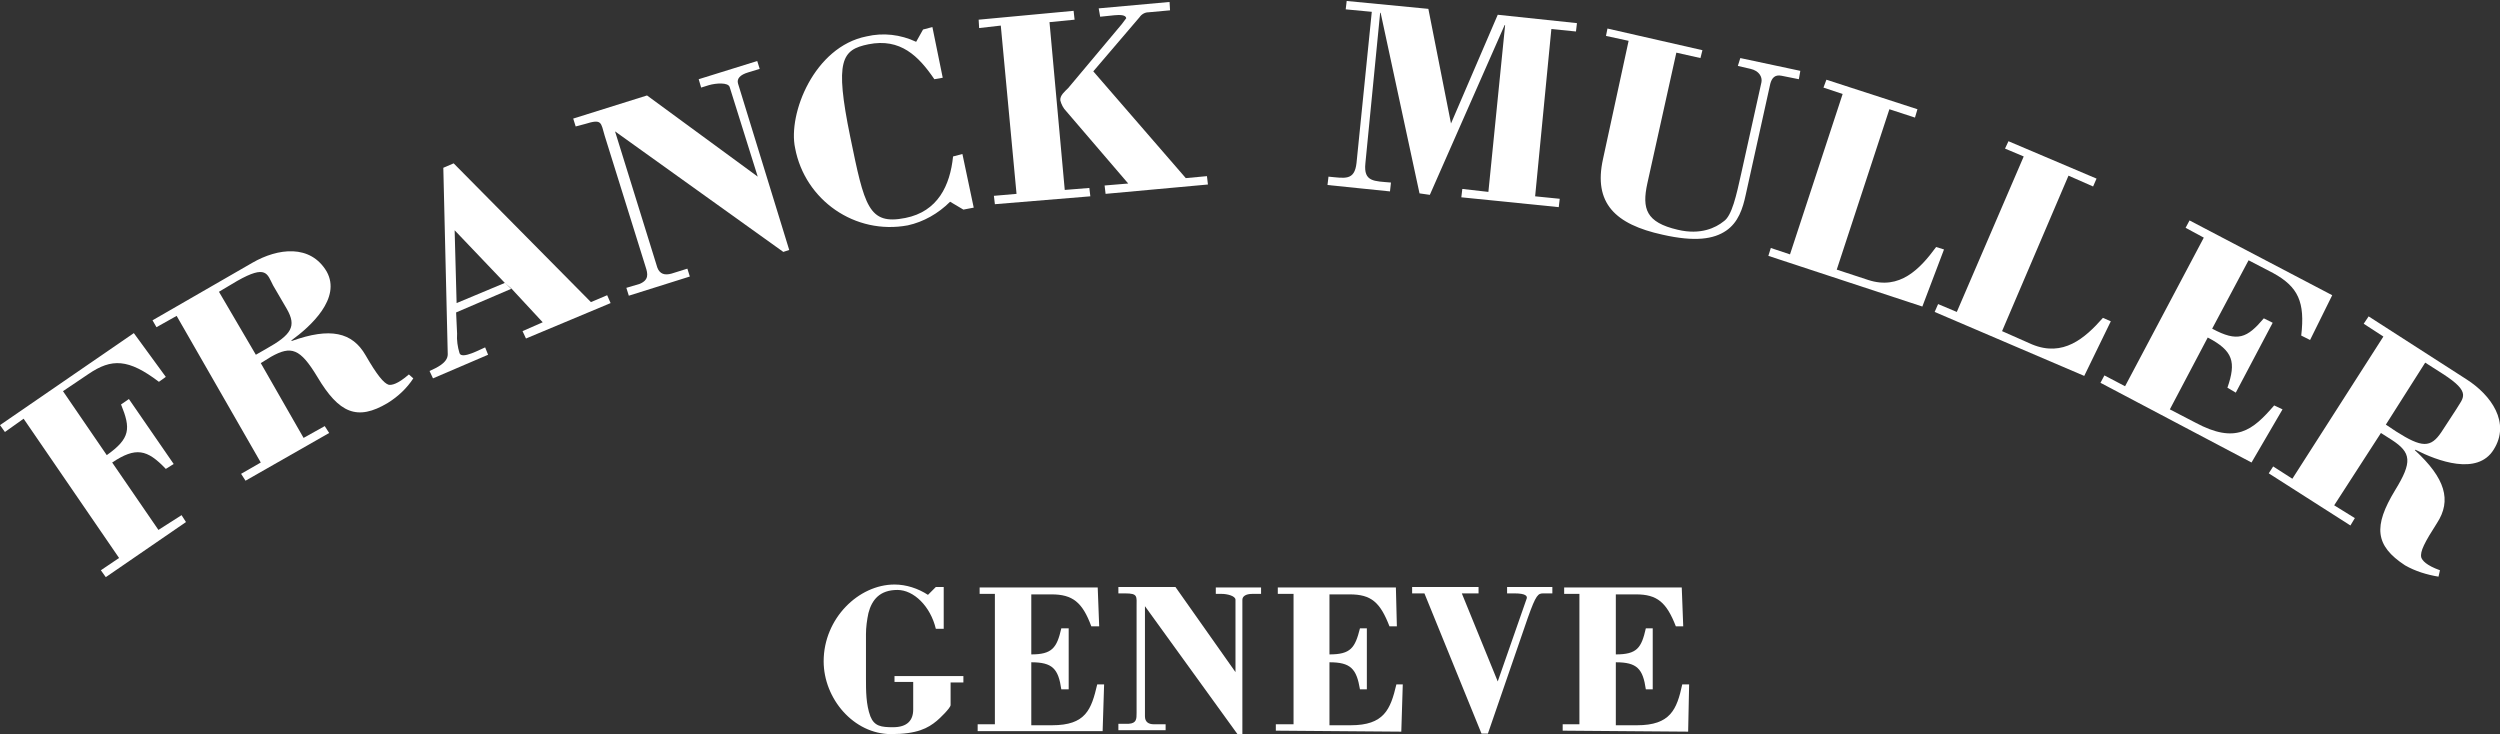 <?xml version="1.0" encoding="UTF-8"?>
<!-- Generator: Adobe Illustrator 25.3.1, SVG Export Plug-In . SVG Version: 6.00 Build 0)  -->
<svg xmlns="http://www.w3.org/2000/svg" xmlns:xlink="http://www.w3.org/1999/xlink" version="1.1" id="Calque_1" x="0px" y="0px" viewBox="0 0 508.1 149.2" style="enable-background:new 0 0 508.1 149.2;" xml:space="preserve">
<rect x="0" y="0" width="508.1" height="149.2" fill="#333333" stroke="none"/>
<style type="text/css">
	.st0{fill:#FFFFFF;}
</style>
<path class="st0" d="M21.5,117.3l-1-1.4l3.7-2.5L4.8,85.1L1,87.8l-1-1.4l27.2-18.7l6.5,8.9l-1.4,1c-6.2-4.7-9.6-4.8-14.3-1.6  l-5.2,3.5l8.9,13c4.8-3.4,4.9-5.4,2.9-10.3l1.6-1.1l9.1,13.2l-1.6,1c-3.8-4-6.1-4.5-10.9-1.3l9.4,13.7l4.7-3l0.9,1.4L21.5,117.3z"></path>
<path class="st0" d="M48.2,57.1l-3.7,2.2L52,72.1l2.1-1.2c5.2-2.9,6.2-4.6,4.2-8.1l-2.8-4.8C54.3,55.7,54.2,53.7,48.2,57.1l3.1-3.7  c5.2-3,11.8-3.8,15.1,1.8c3,5.4-3.2,11.1-7.2,14l0.1,0.1c7.8-2.8,12.3-1.8,15,2.9c2.3,4,3.7,5.7,4.7,6c0.6,0.1,1.8-0.1,4.1-2.1  l0.9,0.8c-1.3,2-3.1,3.7-5.2,5c-6.2,3.7-9.9,2.1-14.3-5.3c-3.5-5.8-5.3-6.4-9.4-4.1L53,73.8L61.7,89l4.3-2.4l0.9,1.4l-17,9.7  L49,96.3l4-2.3L35.9,64.2l-4.1,2.3L31,65.1l20.3-11.7L48.2,57.1z"></path>
<path class="st0" d="M102.6,57.5L92.4,46.8l0.4,14.8L102.6,57.5l1.3,1.2l-11.2,4.8l0.2,4.3c-0.1,1.3,0.1,2.7,0.5,4  c0.5,1.3,4.4-0.9,5.2-1.2l0.6,1.5l-11.2,4.8l-0.7-1.5c1.3-0.6,3.7-1.6,3.7-3.4l-0.9-37.9l2.1-0.9l27.9,28.2l3.3-1.4l0.7,1.6  l-17.2,7.2l-0.7-1.5l4.1-1.8l-6.4-6.9L102.6,57.5z"></path>
<path class="st0" d="M160.4,50.8l-1.2,0.4L125,26.7l8.6,27.7c0.5,1.3,1.5,1.6,2.9,1.2l3.2-1l0.5,1.6l-12.4,3.9l-0.5-1.6l2.7-0.8  c1.9-0.8,1.7-2,1.2-3.5l-8.3-26.6c-0.8-2.7-0.5-3.5-4-2.4l-1.9,0.5l-0.5-1.6l15-4.7L154,35.9l-5.7-18.2c-0.3-1-2.8-0.8-4.2-0.4  l-1.6,0.5l-0.5-1.7l11.9-3.7l0.5,1.6l-2.3,0.7c-1.7,0.5-2.4,1.3-2.1,2.3L160.4,50.8z"></path>
<path class="st0" d="M187.6,6l1.9-0.5l2.1,10.3l-1.7,0.3c-3.2-4.7-6.9-8.4-13.4-7.1c-5.4,1.1-6.9,3.2-3.7,18.8  c2.9,14.1,3.7,18,11.2,16.5c6.6-1.3,9.1-6.6,9.7-12.5l1.9-0.5l2.3,10.9l-2.1,0.4l-2.7-1.6c-2.4,2.4-5.4,4.1-8.6,4.8  c-10.7,2-20.9-5.1-22.9-15.7c-1.5-7,3.9-20.6,14.5-22.7c3.4-0.8,6.9-0.4,10.1,1.1L187.6,6z"></path>
<path class="st0" d="M223.3,1.7l14.4-1.3l0.1,1.7l-4.4,0.4c-0.7,0-1.4,0.4-1.8,1l-9.4,11L241,36.2l4.3-0.4l0.2,1.7l-20.8,1.9  l-0.2-1.7l4.8-0.4l-12.6-14.7c-0.6-0.6-1-1.4-1.2-2.2c-0.1-1,0.9-1.8,1.6-2.5l10.9-13c0.3-0.4,0.6-0.8,0.9-1.2  c-0.1-0.7-1.3-0.7-2.4-0.6l-2.9,0.3L223.3,1.7z M202.2,41.5l-0.2-1.7l4.6-0.4l-3.2-34.2l-4.4,0.5l-0.1-1.7l19.3-1.8l0.2,1.8  l-5.1,0.5l3.1,34.1l5-0.4l0.2,1.7L202.2,41.5z"></path>
<path class="st0" d="M312,39.9l5,0.5l-0.2,1.7l-19.8-2l0.2-1.7l5.3,0.6l3.4-33.9h-0.1l-15.2,34.5l-2.1-0.3l-7.9-36.7h-0.1l-3,30.6  c-0.4,3.8,1.8,3.6,5.2,3.9l-0.2,1.8l-12.7-1.3l0.2-1.7c3.3,0.3,5.3,0.9,5.7-2.8l3.1-30.7l-5.3-0.5l0.2-1.7l16.6,1.6l4.6,23.3  L304.4,3l16.1,1.7l-0.2,1.7l-5-0.5L312,39.9z"></path>
<path class="st0" d="M326.7,5.8l19.3,4.4l-0.4,1.6l-4.9-1.1l-5.9,26.6c-1.1,5.1-0.3,7.9,6.2,9.4c4.6,1.1,7.7-0.4,9.3-1.7  c1.7-1.1,2.6-5.3,3.6-9.8l4.1-18.5c0.2-1.1-0.5-2.3-2.2-2.7l-2.6-0.6l0.5-1.6l12.2,2.6l-0.3,1.7l-3.5-0.7c-1.4-0.3-2,0.5-2.3,1.6  l-5,22.6c-0.6,2.8-1.5,5.6-4,7.3s-6.3,2.3-12.9,0.8c-9.6-2.1-14.1-6.4-12.1-15.4l5.2-24l-4.6-1L326.7,5.8z"></path>
<path class="st0" d="M359.4,52l0.5-1.6l3.9,1.3l10.7-32.6l-3.9-1.3l0.6-1.6l18.5,6l-0.5,1.7l-5.2-1.7l-10.7,32.6l6.4,2.1  c6.4,2.1,10.5-2.2,13.8-6.7l1.6,0.5l-4.4,11.6L359.4,52z"></path>
<path class="st0" d="M393.2,63.4l0.7-1.6l3.8,1.6l13.6-31.6l-3.8-1.6l0.7-1.5l17.9,7.6l-0.7,1.6l-5-2.2l-13.5,31.6L413,70  c6.3,2.6,10.7-1.2,14.4-5.4l1.6,0.7l-5.4,11.1L393.2,63.4z"></path>
<path class="st0" d="M426.9,77.8l0.8-1.5l4.2,2.2l16-30.2l-3.7-2l0.8-1.5L474,60l-4.5,9.1l-1.8-0.9c0.8-6.8-0.6-9.9-5.7-12.7l-5-2.6  l-7.4,13.9c5.2,2.8,7.1,1.9,10.5-2.1l1.8,0.9l-7.5,14.2l-1.7-1c1.8-5.2,1.2-7.5-4-10.2l-7.7,14.6l5.2,2.7c8.2,4.4,11.6,1.6,16-3.5  l1.7,0.8L457.6,94L426.9,77.8z"></path>
<path class="st0" d="M496.5,76l-3.6-2.3l-8,12.6l2.1,1.4c5.2,3.3,7,3.4,9.2,0.1l3-4.6C500.6,80.8,502.4,79.8,496.5,76l4.8,1.1  c5,3.2,9,8.8,5.5,14.3c-3.3,5.3-11.4,2.3-15.9,0l-0.1,0.1c6.2,5.7,7.5,10.2,4.5,14.8c-2.5,3.9-3.5,5.8-3.2,7c0.2,0.6,1,1.6,3.8,2.6  l-0.3,1.3c-2.4-0.4-4.7-1.1-6.8-2.3c-6.1-4-6.5-7.9-2-15.3c3.5-5.7,3.3-7.6-0.7-10.2l-2.2-1.4l-9.5,14.7l4.2,2.6l-0.9,1.5  l-16.6-10.6l0.9-1.4l3.9,2.5l18.5-28.9l-4-2.6l1-1.5l19.9,12.8L496.5,76z"></path>
<path class="st0" d="M190.2,119.3h1.6v8.5h-1.6c-1.1-4.6-4.5-7.9-7.8-7.9c-3.6,0-5.2,2-5.9,4.7c-0.3,1.4-0.5,2.9-0.5,4.3v8.9  c0,2.6,0,5.4,0.9,7.8c0.8,2,2.2,2.2,4.6,2.2c2.9,0,4.1-1.4,4.1-3.6v-5.6h-3.8v-1.2h14v1.3h-2.6v4.6c0,0.6-2.3,2.8-2.8,3.2  c-1.8,1.5-4,2.7-9.3,2.7c-7.6,0-13.7-7.2-13.7-14.8c0-8.7,7.1-15.6,14.4-15.6c2.4,0,4.8,0.8,6.8,2.1L190.2,119.3z"></path>
<path class="st0" d="M198.7,148.5v-1.3h3.5v-26.5h-3.1v-1.3h24l0.3,7.9h-1.6c-1.8-4.9-3.8-6.5-8.1-6.5h-4.1v12.2  c4.2,0,5.2-1.3,6.1-5.3h1.5v12.4h-1.5c-0.6-4.2-1.8-5.5-6.1-5.5v12.8h4.2c6.9,0,8-3.2,9.2-8.3h1.4l-0.3,9.5H198.7z"></path>
<path class="st0" d="M252.5,149.2h-1l-18.8-26v22.4c0,1.1,0.7,1.6,1.8,1.6h2.4v1.2h-9.6v-1.3h2.1c1.6-0.1,1.6-1,1.6-2.2v-21.6  c0-2.1,0.3-2.7-2.3-2.7h-1.4v-1.3h11.6l12.2,17.3v-14.7c0-0.8-1.7-1.2-2.8-1.2h-1.2v-1.3h9.2v1.3h-1.8c-1.3,0-2,0.5-2,1.2  L252.5,149.2z"></path>
<path class="st0" d="M259.3,148.5v-1.3h3.6v-26.5h-3.2v-1.3h24l0.2,7.9h-1.5c-1.9-4.9-3.7-6.5-8.1-6.5h-4.1v12.2  c4.3,0,5.2-1.3,6.2-5.3h1.4v12.4h-1.4c-0.7-4.2-1.9-5.5-6.2-5.5v12.8h4.3c6.8,0,8.1-3.2,9.3-8.3h1.3l-0.3,9.6L259.3,148.5z"></path>
<path class="st0" d="M287,119.3h13.5v1.3h-3.4l7.3,17.9l5.9-16.9c0.1-0.4-0.1-1-2.5-1h-1.5v-1.3h9.2v1.3h-1.8c-1.1,0-1.5,0.2-3.2,5  l-8.1,23.5h-1.3l-11.6-28.5H287V119.3z"></path>
<path class="st0" d="M317.6,148.5v-1.3h3.4v-26.5h-3.1v-1.3h23.9l0.3,7.9h-1.5c-1.9-4.9-3.8-6.5-8.1-6.5h-4.1v12.2  c4.3,0,5.2-1.3,6.1-5.3h1.4v12.4h-1.4c-0.6-4.2-1.8-5.5-6.1-5.5v12.8h4.3c6.8,0,8.1-3.2,9.2-8.3h1.4l-0.2,9.6L317.6,148.5z"></path>
</svg>
